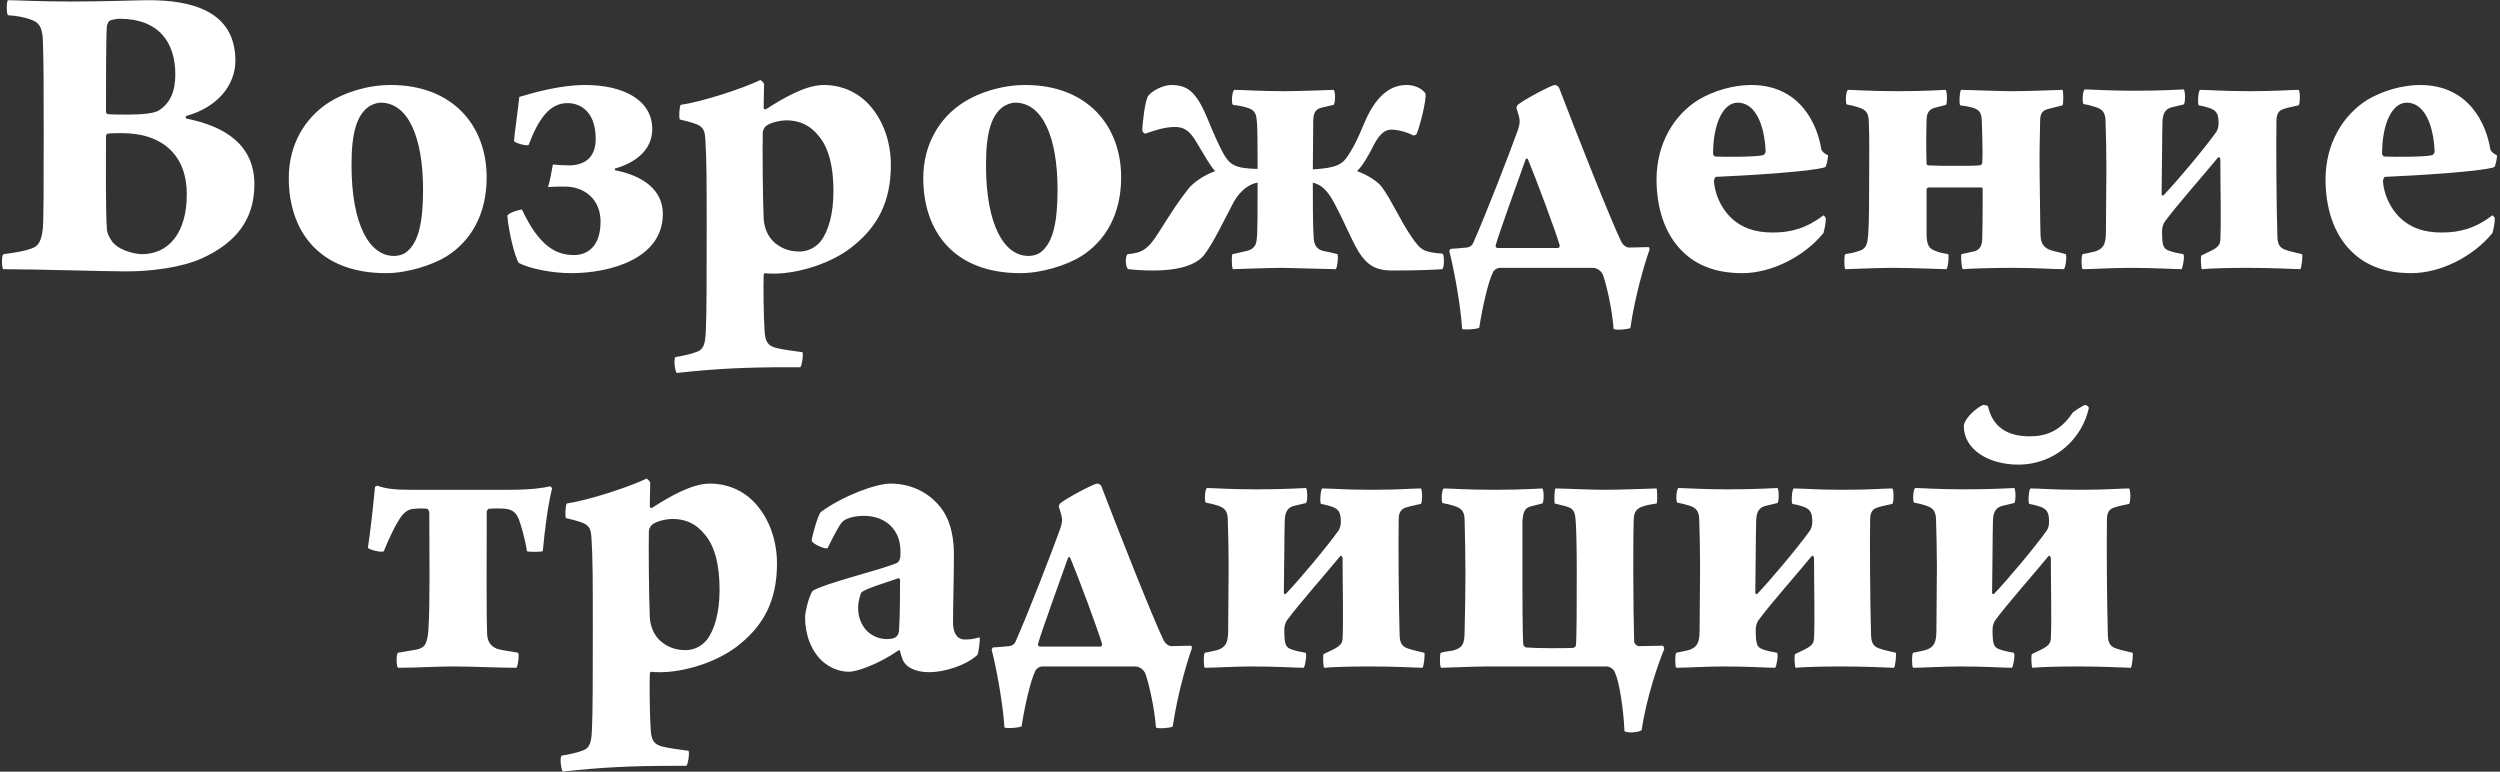 <?xml version="1.0" encoding="UTF-8"?> <svg xmlns="http://www.w3.org/2000/svg" width="784" height="242" viewBox="0 0 784 242" fill="none"><rect x="0" y="0" width="784" height="242" fill="#333333" stroke="none"/><path d="M2.485 4.771C1.931 4.079 2.069 0.339 2.485 0.062C5.809 0.062 11.765 0.478 22.292 0.478C33.096 0.478 42.93 0.062 46.67 0.062C59.69 0.062 73.818 3.248 73.818 19.038C73.818 26.518 68.416 33.582 58.444 36.352C58.167 36.491 58.167 37.045 58.444 37.183C70.91 39.676 79.774 45.632 79.774 57.821C79.774 68.625 74.234 76.105 63.153 81.091C56.92 83.862 47.64 85.108 39.468 85.108C33.373 85.108 10.38 84.415 0.961 84.415C0.546 83.585 0.407 80.122 1.1 79.706C5.255 79.152 7.748 78.737 9.965 77.906C12.042 77.213 13.012 75.551 13.427 71.672C13.704 68.071 13.704 57.406 13.704 41.892C13.704 27.764 13.704 19.592 13.427 12.113C13.15 8.373 12.181 6.988 9.688 6.157C7.61 5.325 4.701 4.91 2.485 4.771ZM37.528 5.88C36.559 5.88 35.312 6.157 34.481 6.434C34.066 6.572 33.65 7.542 33.511 8.234C33.234 12.251 33.234 25.964 33.234 35.105C33.234 35.521 33.65 35.798 33.927 35.798C35.174 35.937 37.39 35.937 40.437 35.937C44.593 35.937 48.332 35.521 49.717 34.69C53.319 32.474 54.981 28.734 54.981 23.332C54.981 13.221 49.717 5.88 37.528 5.88ZM44.454 79.706C52.903 79.706 58.582 73.058 58.582 60.869C58.582 49.095 51.38 41.754 38.221 41.754C36.697 41.754 35.035 41.754 33.927 41.892C33.65 41.892 33.234 42.169 33.234 42.724C33.234 52.696 33.096 65.301 33.511 71.672C33.511 73.196 34.62 75.135 35.451 76.105C37.944 78.875 42.93 79.706 44.454 79.706ZM122.561 26.656C141.953 26.656 152.618 39.399 152.618 55.605C152.618 67.102 147.771 75.551 140.014 80.399C135.582 83.169 127.686 85.662 121.038 85.662C99.984 85.662 90.565 72.365 90.565 55.882C90.565 45.355 95.552 37.045 103.031 32.197C107.741 29.149 114.943 26.656 122.561 26.656ZM119.376 32.197C118.129 32.197 116.744 32.751 115.636 33.443C112.035 36.075 110.234 41.2 110.234 51.727C110.234 70.841 116.051 80.26 123.531 80.26C125.193 80.26 126.855 79.706 127.825 78.737C131.149 75.828 132.673 70.01 132.673 59.483C132.673 43.001 127.963 32.197 119.376 32.197ZM163.683 65.716C169.085 77.213 174.348 79.983 180.027 79.983C183.906 79.983 188.338 77.629 188.338 69.456C188.338 62.669 183.49 58.514 177.119 58.514C175.18 58.514 173.517 58.514 171.855 58.652C172.409 57.129 173.102 53.112 173.379 51.588C174.487 51.727 176.842 51.865 178.365 51.865C183.075 51.865 186.815 49.649 186.815 43.555C186.815 35.383 182.382 32.335 177.95 32.335C172.271 32.335 168.808 37.46 165.761 45.494C164.93 45.771 161.744 44.94 161.19 44.247C161.328 41.892 162.575 33.443 162.852 30.396C167.838 28.872 176.011 26.656 183.49 26.656C195.541 26.656 204.544 31.366 204.544 40.507C204.544 47.294 198.865 51.173 192.909 52.835C192.771 52.973 192.771 53.251 192.909 53.389C201.358 55.051 207.868 59.345 207.868 67.102C207.868 81.23 191.108 85.662 179.196 85.662C172.686 85.662 165.899 84.138 162.714 82.476C161.328 80.537 159.389 71.811 159.112 67.656C159.528 66.686 162.852 65.716 163.683 65.716ZM213.166 37.46C212.889 36.629 213.028 33.72 213.443 32.889C220.092 31.92 232.558 27.903 238.375 25.133C238.652 24.994 239.622 26.102 239.622 26.379C239.622 27.626 239.483 31.366 239.483 33.859C239.483 34.136 239.899 34.413 240.176 34.274C245.994 30.535 252.781 26.656 258.321 26.656C264.277 26.656 269.263 29.149 272.726 33.028C277.297 38.153 279.375 45.078 279.375 51.727C279.375 63.639 274.942 70.98 268.155 76.659C261.091 82.753 250.01 85.801 242.808 85.801C242.115 85.801 240.453 85.801 239.899 85.662C239.622 85.662 239.483 86.078 239.483 86.355C239.345 89.956 239.483 99.79 239.761 103.53C239.899 106.854 240.592 108.517 243.777 109.209C245.439 109.625 248.764 110.04 251.672 110.456C251.95 111.425 251.534 114.473 250.98 115.165H247.379C234.082 115.165 224.663 115.581 212.197 116.966C211.643 116.135 211.227 112.81 211.781 111.979C214.274 111.564 216.906 111.01 218.568 110.317C220.923 109.486 221.2 107.131 221.338 103.807C221.616 98.959 221.616 85.385 221.616 72.504C221.616 57.821 221.616 50.065 221.2 43.693C221.061 41.477 220.784 40.092 218.845 39.122C217.183 38.43 214.967 37.876 213.166 37.46ZM246.548 37.737C244.885 37.737 242.115 38.291 240.592 39.261C240.038 39.538 239.345 40.369 239.206 41.477C239.068 45.355 239.206 62.669 239.483 68.487C239.622 71.118 240.592 74.166 243.085 76.243C245.994 78.598 248.764 78.875 250.841 78.875C252.781 78.875 255.412 78.044 257.351 75.689C259.845 72.504 261.368 66.963 261.368 59.899C261.368 52.419 259.983 46.602 256.936 42.862C254.027 39.122 250.564 37.737 246.548 37.737ZM321.536 26.656C340.928 26.656 351.593 39.399 351.593 55.605C351.593 67.102 346.745 75.551 338.989 80.399C334.556 83.169 326.661 85.662 320.013 85.662C298.959 85.662 289.54 72.365 289.54 55.882C289.54 45.355 294.527 37.045 302.006 32.197C306.716 29.149 313.918 26.656 321.536 26.656ZM318.351 32.197C317.104 32.197 315.719 32.751 314.611 33.443C311.01 36.075 309.209 41.2 309.209 51.727C309.209 70.841 315.026 80.26 322.506 80.26C324.168 80.26 325.83 79.706 326.8 78.737C330.124 75.828 331.648 70.01 331.648 59.483C331.648 43.001 326.938 32.197 318.351 32.197ZM386.489 79.706L390.782 78.737C392.722 78.321 393.968 77.351 394.107 74.997C394.384 73.473 394.384 65.301 394.384 57.267C391.752 57.683 388.982 59.761 387.043 63.085C383.58 69.595 380.671 75.828 377.901 79.568C375.685 82.753 370.56 84.831 361.556 84.831C357.955 84.831 355.046 84.554 353.8 84.415C352.83 83.723 352.83 80.122 353.661 79.706C357.955 79.291 359.894 78.46 363.357 72.919C367.374 66.548 369.59 63.085 372.776 59.068C374.161 57.406 377.208 55.051 381.087 53.666C379.563 52.142 377.347 48.126 375.269 44.663C373.191 41.2 371.529 39.815 368.482 39.815C365.019 39.815 361.695 41.061 359.202 41.892C358.925 42.031 358.232 41.339 358.232 40.923C358.232 38.707 359.063 32.058 359.894 30.396C360.864 28.595 364.742 26.656 367.235 26.656C372.499 26.656 375.269 28.734 379.009 38.014C380.948 42.724 382.472 46.048 383.718 48.264C385.657 51.588 387.181 52.835 394.384 52.973C394.384 46.186 394.384 39.538 394.107 37.737C393.968 35.383 393.137 34.274 390.921 33.72C389.674 33.305 388.012 33.028 386.627 32.889C386.073 32.335 386.35 28.734 387.043 28.18C389.813 28.18 395.215 28.595 402.556 28.595C408.789 28.595 417.1 28.18 418.208 28.18C418.9 28.734 418.762 32.335 418.208 32.889L414.606 33.72C412.667 34.136 411.975 35.244 411.836 37.46L411.698 53.112C419.316 52.696 421.116 51.45 422.917 48.541C424.718 45.771 425.826 43.416 427.903 38.43C432.197 28.457 437.184 26.656 441.201 26.656C443.694 26.656 445.91 27.764 447.018 29.288C447.434 31.227 445.217 39.815 444.248 42.031C444.109 42.308 443.278 42.585 443.14 42.447C440.785 41.2 437.876 40.646 436.353 40.646C434.413 40.646 432.751 41.892 430.951 45.217C429.15 48.818 427.349 52.004 425.549 53.666C429.15 54.913 432.474 57.267 433.444 58.791C436.491 62.946 438.984 68.902 442.586 74.166C445.633 78.598 446.325 79.014 452.42 79.568C452.974 80.122 452.974 83.862 452.281 84.415C450.481 84.554 445.633 84.831 436.491 84.831C431.505 84.831 428.735 83.169 426.103 79.014C423.471 74.581 422.086 70.564 418.623 64.054C416.545 60.038 414.606 57.96 411.698 57.267C411.698 62.531 411.698 70.703 411.975 74.72C412.113 76.936 413.083 78.321 415.16 78.737C416.684 79.014 417.931 79.291 419.454 79.706C419.731 80.26 419.454 83.723 418.9 84.415C416.961 84.415 404.218 84 402.279 84C397.292 84 387.735 84.415 386.627 84.415C386.211 83.862 386.211 79.983 386.489 79.706ZM478.455 49.926C476.931 54.22 469.867 73.75 469.036 76.936C468.897 77.351 469.313 77.767 469.59 77.767H488.705C488.843 77.767 489.259 77.213 489.12 76.936C487.873 72.642 481.918 56.575 479.147 49.926C479.009 49.649 478.593 49.649 478.455 49.926ZM475.962 32.889C477.485 31.504 486.488 26.656 487.596 26.656C488.012 26.656 488.843 26.933 489.12 28.041C493.552 39.676 505.049 68.902 508.512 75.966C509.066 76.936 510.035 77.629 510.866 77.629L516.961 77.49C517.238 77.49 517.376 78.183 517.238 78.46C515.853 82.338 512.806 92.449 511.282 102.838C510.866 103.253 506.573 103.669 506.018 103.115C505.603 97.159 503.802 89.263 502.694 86.216C502.14 84.97 500.894 84 499.508 84H470.421C469.451 84 468.482 84.693 468.205 85.385C466.681 88.294 464.742 97.02 463.911 102.699C463.634 103.253 458.786 103.53 458.509 103.115C458.094 95.635 455.739 83.307 454.492 78.737C454.492 78.598 454.769 78.183 454.908 78.044C454.908 78.044 459.063 77.767 460.033 77.629C461.002 77.49 461.695 76.936 461.972 76.243C465.989 67.24 473.468 47.849 475.962 40.923C476.931 38.014 476.654 37.46 475.684 34.274C475.407 33.859 475.684 33.166 475.962 32.889ZM571.848 67.517C571.987 67.656 572.541 68.071 572.541 68.487C572.679 69.872 571.987 72.504 571.848 73.058C565.754 80.537 555.504 85.662 546.362 85.662C538.051 85.662 532.095 83.169 527.802 79.014C521.846 73.335 519.491 64.747 519.491 56.298C519.491 44.94 525.031 36.075 532.511 31.366C537.359 28.457 543.592 26.656 549.132 26.656C564.646 26.656 569.909 39.122 571.156 46.74C571.294 47.572 572.541 48.403 573.233 48.68C573.372 49.095 572.818 52.142 572.402 52.419C568.385 53.804 547.886 55.051 538.051 55.467C537.774 55.605 537.497 56.436 537.497 56.852C537.774 60.592 539.437 64.885 542.761 68.21C546.085 71.395 550.24 72.919 555.919 72.919C561.737 72.919 566.585 71.534 571.848 67.517ZM544.977 32.197C540.268 32.197 537.22 38.984 537.22 48.264C537.22 48.403 537.497 49.095 538.051 49.095C541.237 49.234 550.517 49.234 552.872 48.68C553.288 48.541 553.703 47.987 553.703 47.433C553.288 38.568 550.24 32.197 544.977 32.197ZM578.688 79.706C580.35 79.429 581.181 79.291 582.428 78.875C585.198 78.183 585.614 76.936 585.891 73.335C586.168 69.041 586.168 61.423 586.168 55.328C586.168 49.788 586.306 43.001 586.029 37.599C585.891 35.383 585.06 34.413 582.982 33.72C581.736 33.305 580.627 33.028 579.104 32.751C578.688 32.058 578.827 28.595 579.519 28.18C581.459 28.18 586.583 28.595 594.894 28.595C604.728 28.595 609.022 28.18 610.13 28.18C610.684 28.595 610.684 32.612 610.269 32.889L607.083 33.72C605.144 34.136 604.174 35.244 604.174 37.599C604.036 42.169 604.036 48.403 604.174 51.311C604.174 51.588 604.451 51.865 604.728 51.865C607.222 52.004 610.13 52.004 612.762 52.004C616.225 52.004 619.272 52.004 620.796 51.865C620.934 51.865 621.627 51.588 621.627 51.173C621.904 47.294 621.488 39.538 621.488 37.737C621.35 35.521 620.934 34.413 618.441 33.72C617.471 33.443 615.948 33.166 614.701 33.028C614.286 32.335 614.563 28.595 614.978 28.18C617.194 28.18 626.89 28.595 630.769 28.595C636.448 28.595 641.711 28.318 646.836 28.18C647.113 28.872 647.113 32.335 646.836 33.028L642.958 33.997C640.464 34.551 639.772 35.383 639.772 38.291C639.772 41.892 639.495 46.463 639.633 55.328C639.772 62.808 639.772 70.149 639.91 73.612C639.91 77.074 641.711 78.183 644.066 78.737C645.728 79.152 646.559 79.291 647.806 79.706C648.221 80.122 647.806 83.862 647.251 84.415C643.235 84.415 639.495 84 630.907 84C623.982 84 616.64 84.277 615.532 84.415C615.117 84 614.84 80.122 615.117 79.706L619.411 78.737C621.073 78.183 621.627 76.659 621.627 74.72C621.765 70.703 621.765 64.054 621.765 59.206C621.765 59.068 621.627 58.791 621.35 58.791H604.728C604.451 58.791 604.174 59.206 604.174 59.483V73.889C604.313 77.213 605.144 78.044 607.083 78.737C608.053 79.152 609.299 79.429 610.961 79.706C611.238 80.122 610.961 83.862 610.407 84.415C608.884 84.415 600.019 84 593.37 84C587.969 84 580.489 84.415 578.688 84.415C578.273 84 578.273 79.983 578.688 79.706ZM653.087 79.706C654.749 79.429 655.581 79.152 656.966 78.875C660.428 77.767 660.428 75.551 660.428 71.118C660.428 65.162 660.567 58.929 660.567 52.696C660.567 47.294 660.428 42.169 660.29 37.599C660.151 35.244 659.32 34.274 657.243 33.582C655.996 33.166 654.888 32.889 653.364 32.612C652.949 31.92 653.087 28.457 653.78 28.041C655.719 28.041 660.844 28.457 669.155 28.457C678.989 28.457 683.698 28.041 684.806 28.041C685.361 28.457 685.361 32.474 684.806 32.751L681.344 33.582C679.405 33.997 678.296 35.105 678.158 38.014C678.019 42.724 678.019 52.696 677.881 60.869C677.881 61.423 678.435 61.423 678.573 61.146C682.452 57.129 691.317 46.602 695.056 41.339C695.472 40.646 695.749 39.676 695.749 38.845C695.749 35.798 695.195 34.828 693.256 33.997C692.425 33.72 691.178 33.305 689.516 33.028C689.1 32.474 689.377 28.457 689.931 28.18C692.979 28.18 696.718 28.595 705.445 28.595C714.309 28.595 717.911 28.18 720.819 28.18C721.374 28.457 721.374 32.612 720.819 33.028C718.88 33.443 716.941 33.859 715.833 34.274C714.032 34.967 713.894 36.768 713.894 38.014C713.755 44.247 713.894 65.162 714.171 73.473C714.171 76.105 714.586 77.629 716.664 78.321C718.603 79.014 719.85 79.152 721.928 79.706C722.205 79.983 721.789 84 721.374 84.415C717.634 84.277 711.401 84 705.029 84C698.935 84 693.533 84.138 690.485 84.415C690.208 83.723 690.07 80.676 690.347 80.122C694.364 78.183 696.164 77.629 696.303 75.274C696.58 68.625 696.303 59.068 696.303 50.065C696.303 49.511 695.749 48.957 695.472 49.511C691.871 53.943 682.313 64.747 678.712 69.733C678.435 70.287 678.019 71.257 678.019 72.365C678.019 77.351 678.435 78.044 680.513 78.737C681.621 79.152 683.283 79.429 684.668 79.706C685.222 80.122 684.529 84 684.114 84.415C681.898 84.415 675.526 84 668.047 84C662.645 84 655.858 84.415 653.087 84.415C652.672 84 652.672 80.122 653.087 79.706ZM781.644 67.517C781.783 67.656 782.337 68.071 782.337 68.487C782.475 69.872 781.783 72.504 781.644 73.058C775.55 80.537 765.3 85.662 756.158 85.662C747.848 85.662 741.892 83.169 737.598 79.014C731.642 73.335 729.287 64.747 729.287 56.298C729.287 44.94 734.828 36.075 742.307 31.366C747.155 28.457 753.388 26.656 758.929 26.656C774.442 26.656 779.705 39.122 780.952 46.74C781.09 47.572 782.337 48.403 783.03 48.68C783.168 49.095 782.614 52.142 782.198 52.419C778.182 53.804 757.682 55.051 747.848 55.467C747.571 55.605 747.294 56.436 747.294 56.852C747.571 60.592 749.233 64.885 752.557 68.21C755.881 71.395 760.037 72.919 765.716 72.919C771.533 72.919 776.381 71.534 781.644 67.517ZM754.773 32.197C750.064 32.197 747.017 38.984 747.017 48.264C747.017 48.403 747.294 49.095 747.848 49.095C751.033 49.234 760.314 49.234 762.668 48.68C763.084 48.541 763.499 47.987 763.499 47.433C763.084 38.568 760.037 32.197 754.773 32.197ZM124.795 204.706L130.474 203.737C133.106 203.183 133.937 202.213 134.352 197.642C134.906 187.392 134.629 176.311 134.629 160.659C134.629 160.382 134.214 159.551 133.937 159.551C132.829 159.413 131.443 159.413 130.058 159.551C128.396 159.551 126.734 160.382 125.21 162.876C123.687 165.23 121.886 169.109 120.363 172.849C119.947 173.403 115.653 172.433 115.376 171.74C116.069 167.585 117.177 157.335 117.592 152.764C117.731 152.487 118.146 152.349 118.423 152.349C121.055 153.318 124.379 153.595 128.258 153.595H159.977C166.348 153.595 170.365 153.041 172.581 152.487C172.72 152.764 173.135 152.903 173.135 153.18C171.889 158.028 170.781 166.338 170.227 172.849C169.673 173.126 165.517 173.126 165.24 172.849C164.686 169.109 163.301 164.122 162.47 162.322C161.5 160.105 159.7 159.69 158.592 159.551C157.068 159.413 154.436 159.413 153.328 159.551C153.051 159.551 152.636 160.105 152.636 160.521C152.636 174.788 152.497 192.656 152.774 199.027C152.913 200.966 153.605 202.49 155.822 203.46C157.622 204.014 159.7 204.152 162.47 204.706C162.886 205.122 162.47 208.861 161.916 209.416C155.822 209.416 148.48 209 142.247 209C136.291 209 130.889 209.416 124.795 209.416C124.241 208.861 124.241 205.122 124.795 204.706ZM177.456 162.46C177.179 161.629 177.318 158.72 177.733 157.889C184.382 156.92 196.848 152.903 202.665 150.133C202.942 149.994 203.912 151.102 203.912 151.379C203.912 152.626 203.774 156.366 203.774 158.859C203.774 159.136 204.189 159.413 204.466 159.274C210.284 155.535 217.071 151.656 222.611 151.656C228.567 151.656 233.553 154.149 237.016 158.028C241.587 163.153 243.665 170.078 243.665 176.727C243.665 188.639 239.232 195.98 232.445 201.659C225.381 207.753 214.3 210.801 207.098 210.801C206.405 210.801 204.743 210.801 204.189 210.662C203.912 210.662 203.774 211.078 203.774 211.355C203.635 214.956 203.774 224.79 204.051 228.53C204.189 231.854 204.882 233.517 208.067 234.209C209.73 234.625 213.054 235.04 215.963 235.456C216.24 236.425 215.824 239.473 215.27 240.165H211.669C198.372 240.165 188.953 240.581 176.487 241.966C175.933 241.135 175.517 237.81 176.071 236.979C178.564 236.564 181.196 236.01 182.858 235.317C185.213 234.486 185.49 232.131 185.629 228.807C185.906 223.959 185.906 210.385 185.906 197.504C185.906 182.821 185.906 175.065 185.49 168.693C185.351 166.477 185.074 165.092 183.135 164.122C181.473 163.43 179.257 162.876 177.456 162.46ZM210.838 162.737C209.175 162.737 206.405 163.291 204.882 164.261C204.328 164.538 203.635 165.369 203.496 166.477C203.358 170.355 203.496 187.669 203.774 193.487C203.912 196.118 204.882 199.166 207.375 201.243C210.284 203.598 213.054 203.875 215.131 203.875C217.071 203.875 219.702 203.044 221.642 200.689C224.135 197.504 225.658 191.963 225.658 184.899C225.658 177.419 224.273 171.602 221.226 167.862C218.317 164.122 214.854 162.737 210.838 162.737ZM282.39 173.264C282.39 170.771 281.974 168.278 280.312 166.061C278.096 163.014 274.494 161.768 270.893 161.768C267.846 161.768 265.076 162.599 264.106 163.707C262.998 164.815 260.228 170.494 259.535 171.879C258.843 172.433 254.41 170.355 254.549 169.524C254.549 168.555 256.488 161.352 257.458 160.521C264.522 155.396 274.771 151.656 279.204 151.656C286.683 151.656 292.362 155.258 295.687 160.105C298.457 164.261 299.149 169.386 299.149 174.095C299.149 180.605 298.872 189.608 298.872 195.287C298.872 197.781 299.704 200.551 302.612 200.551C304.136 200.551 305.244 200.412 307.183 199.858C307.46 200.274 306.906 204.845 306.491 205.399C302.889 208.723 296.102 210.801 291.393 210.801C286.683 210.801 283.775 209 282.944 206.507C282.667 205.814 282.39 204.845 282.251 204.152C282.251 203.875 281.697 203.875 281.697 204.014C275.048 208.584 268.4 210.662 266.322 210.662C263.136 210.662 260.228 209.416 257.873 207.338C254.41 204.152 252.471 199.027 252.471 193.625C252.471 191.825 253.718 186.838 254.826 185.315C258.843 182.821 276.018 178.805 281.143 176.588C281.697 176.45 282.113 175.619 282.251 175.065C282.39 174.234 282.39 174.095 282.39 173.264ZM282.251 181.99C282.251 181.713 281.974 181.298 281.836 181.298C278.373 182.544 271.724 184.483 270.201 185.73C269.785 186.146 269.092 189.054 269.092 190.301C269.092 197.365 273.94 200.412 278.096 200.412C279.342 200.412 280.45 200.274 281.143 199.581C281.559 199.304 281.974 198.473 281.974 197.088C282.251 192.794 282.251 184.345 282.251 181.99ZM334.938 174.926C333.415 179.22 326.351 198.75 325.52 201.936C325.381 202.351 325.797 202.767 326.074 202.767H345.188C345.327 202.767 345.742 202.213 345.604 201.936C344.357 197.642 338.401 181.575 335.631 174.926C335.492 174.649 335.077 174.649 334.938 174.926ZM332.445 157.889C333.969 156.504 342.972 151.656 344.08 151.656C344.496 151.656 345.327 151.933 345.604 153.041C350.036 164.676 361.533 193.902 364.995 200.966C365.549 201.936 366.519 202.628 367.35 202.628L373.445 202.49C373.722 202.49 373.86 203.183 373.722 203.46C372.337 207.338 369.289 217.449 367.766 227.838C367.35 228.253 363.056 228.669 362.502 228.115C362.087 222.159 360.286 214.263 359.178 211.216C358.624 209.97 357.377 209 355.992 209H326.905C325.935 209 324.966 209.693 324.689 210.385C323.165 213.294 321.226 222.02 320.395 227.699C320.118 228.253 315.27 228.53 314.993 228.115C314.577 220.635 312.223 208.307 310.976 203.737C310.976 203.598 311.253 203.183 311.391 203.044C311.391 203.044 315.547 202.767 316.516 202.628C317.486 202.49 318.179 201.936 318.456 201.243C322.472 192.24 329.952 172.849 332.445 165.923C333.415 163.014 333.138 162.46 332.168 159.274C331.891 158.859 332.168 158.166 332.445 157.889ZM377.823 204.706C379.485 204.429 380.316 204.152 381.701 203.875C385.164 202.767 385.164 200.551 385.164 196.118C385.164 190.162 385.303 183.929 385.303 177.696C385.303 172.294 385.164 167.17 385.026 162.599C384.887 160.244 384.056 159.274 381.978 158.582C380.732 158.166 379.624 157.889 378.1 157.612C377.684 156.92 377.823 153.457 378.515 153.041C380.455 153.041 385.58 153.457 393.89 153.457C403.725 153.457 408.434 153.041 409.542 153.041C410.096 153.457 410.096 157.474 409.542 157.751L406.079 158.582C404.14 158.997 403.032 160.105 402.893 163.014C402.755 167.724 402.755 177.696 402.616 185.869C402.616 186.423 403.171 186.423 403.309 186.146C407.187 182.129 416.052 171.602 419.792 166.338C420.207 165.646 420.484 164.676 420.484 163.845C420.484 160.798 419.93 159.828 417.991 158.997C417.16 158.72 415.914 158.305 414.251 158.028C413.836 157.474 414.113 153.457 414.667 153.18C417.714 153.18 421.454 153.595 430.18 153.595C439.045 153.595 442.646 153.18 445.555 153.18C446.109 153.457 446.109 157.612 445.555 158.028C443.616 158.443 441.677 158.859 440.569 159.274C438.768 159.967 438.629 161.768 438.629 163.014C438.491 169.247 438.629 190.162 438.906 198.473C438.906 201.105 439.322 202.628 441.4 203.321C443.339 204.014 444.585 204.152 446.663 204.706C446.94 204.983 446.525 209 446.109 209.416C442.369 209.277 436.136 209 429.765 209C423.67 209 418.268 209.139 415.221 209.416C414.944 208.723 414.805 205.676 415.083 205.122C419.099 203.183 420.9 202.628 421.038 200.274C421.316 193.625 421.038 184.068 421.038 175.065C421.038 174.511 420.484 173.957 420.207 174.511C416.606 178.943 407.049 189.747 403.448 194.733C403.171 195.287 402.755 196.257 402.755 197.365C402.755 202.351 403.171 203.044 405.248 203.737C406.356 204.152 408.018 204.429 409.404 204.706C409.958 205.122 409.265 209 408.849 209.416C406.633 209.416 400.262 209 392.782 209C387.38 209 380.593 209.416 377.823 209.416C377.407 209 377.407 205.122 377.823 204.706ZM451.806 204.706C453.884 204.152 454.3 204.291 455.546 204.014C458.455 203.321 459.286 202.074 459.286 198.473C459.425 192.794 459.563 186.284 459.563 180.051C459.563 174.511 459.425 167.585 459.286 162.599C459.148 160.382 458.316 159.413 456.239 158.72C454.992 158.305 453.884 158.028 452.36 157.751C451.945 157.058 452.083 153.595 452.776 153.18C454.715 153.18 460.117 153.595 468.289 153.595C478.124 153.595 482.556 153.18 483.664 153.18C484.218 153.595 484.218 157.612 483.664 157.889L480.34 158.72C478.401 159.136 477.57 160.244 477.431 163.707V180.467C477.431 185.592 477.431 198.612 477.708 202.213C477.708 202.49 478.401 203.044 478.539 203.044C481.863 203.321 490.728 203.321 493.36 203.183C493.498 203.183 494.052 202.905 494.191 202.49C494.468 200.412 494.468 188.639 494.468 180.328C494.468 176.311 494.468 166.477 494.052 162.46C493.775 160.244 493.36 159.413 490.867 158.72L487.542 157.889C487.404 157.197 487.404 153.457 487.819 153.18C490.036 153.18 498.9 153.595 502.779 153.595C508.319 153.595 514.414 153.318 519.539 153.18C519.677 153.872 519.816 157.058 519.539 157.889C518.707 158.028 516.768 158.305 515.937 158.582C513.306 159.274 512.336 160.382 512.336 163.153C512.197 166.615 512.197 173.957 512.197 180.051C512.197 187.392 512.336 196.811 512.474 201.382C512.613 201.936 513.306 202.628 513.998 202.628C516.491 202.628 519.123 202.49 521.478 202.49C521.755 202.628 521.893 203.321 521.893 203.598C520.093 207.892 516.353 218.557 514.829 228.946C514.275 229.638 509.981 230.054 509.427 229.223C509.15 222.297 507.765 213.709 506.518 211.078C506.103 209.693 504.718 209 503.748 209H466.627C461.918 209 453.607 209.416 451.945 209.416C451.391 209 451.529 204.983 451.806 204.706ZM525.668 204.706C527.33 204.429 528.161 204.152 529.546 203.875C533.009 202.767 533.009 200.551 533.009 196.118C533.009 190.162 533.147 183.929 533.147 177.696C533.147 172.294 533.009 167.17 532.87 162.599C532.732 160.244 531.901 159.274 529.823 158.582C528.576 158.166 527.468 157.889 525.945 157.612C525.529 156.92 525.668 153.457 526.36 153.041C528.299 153.041 533.424 153.457 541.735 153.457C551.569 153.457 556.279 153.041 557.387 153.041C557.941 153.457 557.941 157.474 557.387 157.751L553.924 158.582C551.985 158.997 550.877 160.105 550.738 163.014C550.6 167.724 550.6 177.696 550.461 185.869C550.461 186.423 551.015 186.423 551.154 186.146C555.032 182.129 563.897 171.602 567.637 166.338C568.052 165.646 568.329 164.676 568.329 163.845C568.329 160.798 567.775 159.828 565.836 158.997C565.005 158.72 563.758 158.305 562.096 158.028C561.681 157.474 561.958 153.457 562.512 153.18C565.559 153.18 569.299 153.595 578.025 153.595C586.89 153.595 590.491 153.18 593.4 153.18C593.954 153.457 593.954 157.612 593.4 158.028C591.461 158.443 589.521 158.859 588.413 159.274C586.613 159.967 586.474 161.768 586.474 163.014C586.336 169.247 586.474 190.162 586.751 198.473C586.751 201.105 587.167 202.628 589.244 203.321C591.184 204.014 592.43 204.152 594.508 204.706C594.785 204.983 594.369 209 593.954 209.416C590.214 209.277 583.981 209 577.609 209C571.515 209 566.113 209.139 563.066 209.416C562.789 208.723 562.65 205.676 562.927 205.122C566.944 203.183 568.745 202.628 568.883 200.274C569.16 193.625 568.883 184.068 568.883 175.065C568.883 174.511 568.329 173.957 568.052 174.511C564.451 178.943 554.894 189.747 551.292 194.733C551.015 195.287 550.6 196.257 550.6 197.365C550.6 202.351 551.015 203.044 553.093 203.737C554.201 204.152 555.863 204.429 557.248 204.706C557.802 205.122 557.11 209 556.694 209.416C554.478 209.416 548.106 209 540.627 209C535.225 209 528.438 209.416 525.668 209.416C525.252 209 525.252 205.122 525.668 204.706ZM599.928 204.706C601.59 204.429 602.421 204.152 603.807 203.875C607.269 202.767 607.269 200.551 607.269 196.118C607.269 190.162 607.408 183.929 607.408 177.696C607.408 172.294 607.269 167.17 607.131 162.599C606.992 160.244 606.161 159.274 604.084 158.582C602.837 158.166 601.729 157.889 600.205 157.612C599.79 156.92 599.928 153.457 600.621 153.041C602.56 153.041 607.685 153.457 615.996 153.457C625.83 153.457 630.539 153.041 631.647 153.041C632.201 153.457 632.201 157.474 631.647 157.751L628.185 158.582C626.245 158.997 625.137 160.105 624.999 163.014C624.86 167.724 624.86 177.696 624.722 185.869C624.722 186.423 625.276 186.423 625.414 186.146C629.293 182.129 638.157 171.602 641.897 166.338C642.313 165.646 642.59 164.676 642.59 163.845C642.59 160.798 642.036 159.828 640.097 158.997C639.265 158.72 638.019 158.305 636.357 158.028C635.941 157.474 636.218 153.457 636.772 153.18C639.82 153.18 643.559 153.595 652.286 153.595C661.15 153.595 664.752 153.18 667.66 153.18C668.214 153.457 668.214 157.612 667.66 158.028C665.721 158.443 663.782 158.859 662.674 159.274C660.873 159.967 660.735 161.768 660.735 163.014C660.596 169.247 660.735 190.162 661.012 198.473C661.012 201.105 661.427 202.628 663.505 203.321C665.444 204.014 666.691 204.152 668.768 204.706C669.045 204.983 668.63 209 668.214 209.416C664.475 209.277 658.242 209 651.87 209C645.776 209 640.374 209.139 637.326 209.416C637.049 208.723 636.911 205.676 637.188 205.122C641.205 203.183 643.005 202.628 643.144 200.274C643.421 193.625 643.144 184.068 643.144 175.065C643.144 174.511 642.59 173.957 642.313 174.511C638.711 178.943 629.154 189.747 625.553 194.733C625.276 195.287 624.86 196.257 624.86 197.365C624.86 202.351 625.276 203.044 627.354 203.737C628.462 204.152 630.124 204.429 631.509 204.706C632.063 205.122 631.37 209 630.955 209.416C628.739 209.416 622.367 209 614.887 209C609.486 209 602.698 209.416 599.928 209.416C599.513 209 599.513 205.122 599.928 204.706ZM621.536 127.14C621.813 126.863 623.337 127.001 623.475 127.555C624.86 133.511 629.016 136.836 636.495 136.836C641.482 136.836 646.053 135.312 649.931 129.494C650.208 129.079 653.394 127.001 653.948 127.001C654.363 127.001 655.056 127.555 655.056 127.971C652.978 137.39 644.667 145.7 632.894 145.7C623.475 145.7 615.857 140.852 615.857 133.65C615.857 131.711 618.904 128.525 621.536 127.14Z" fill="white"></path></svg> 